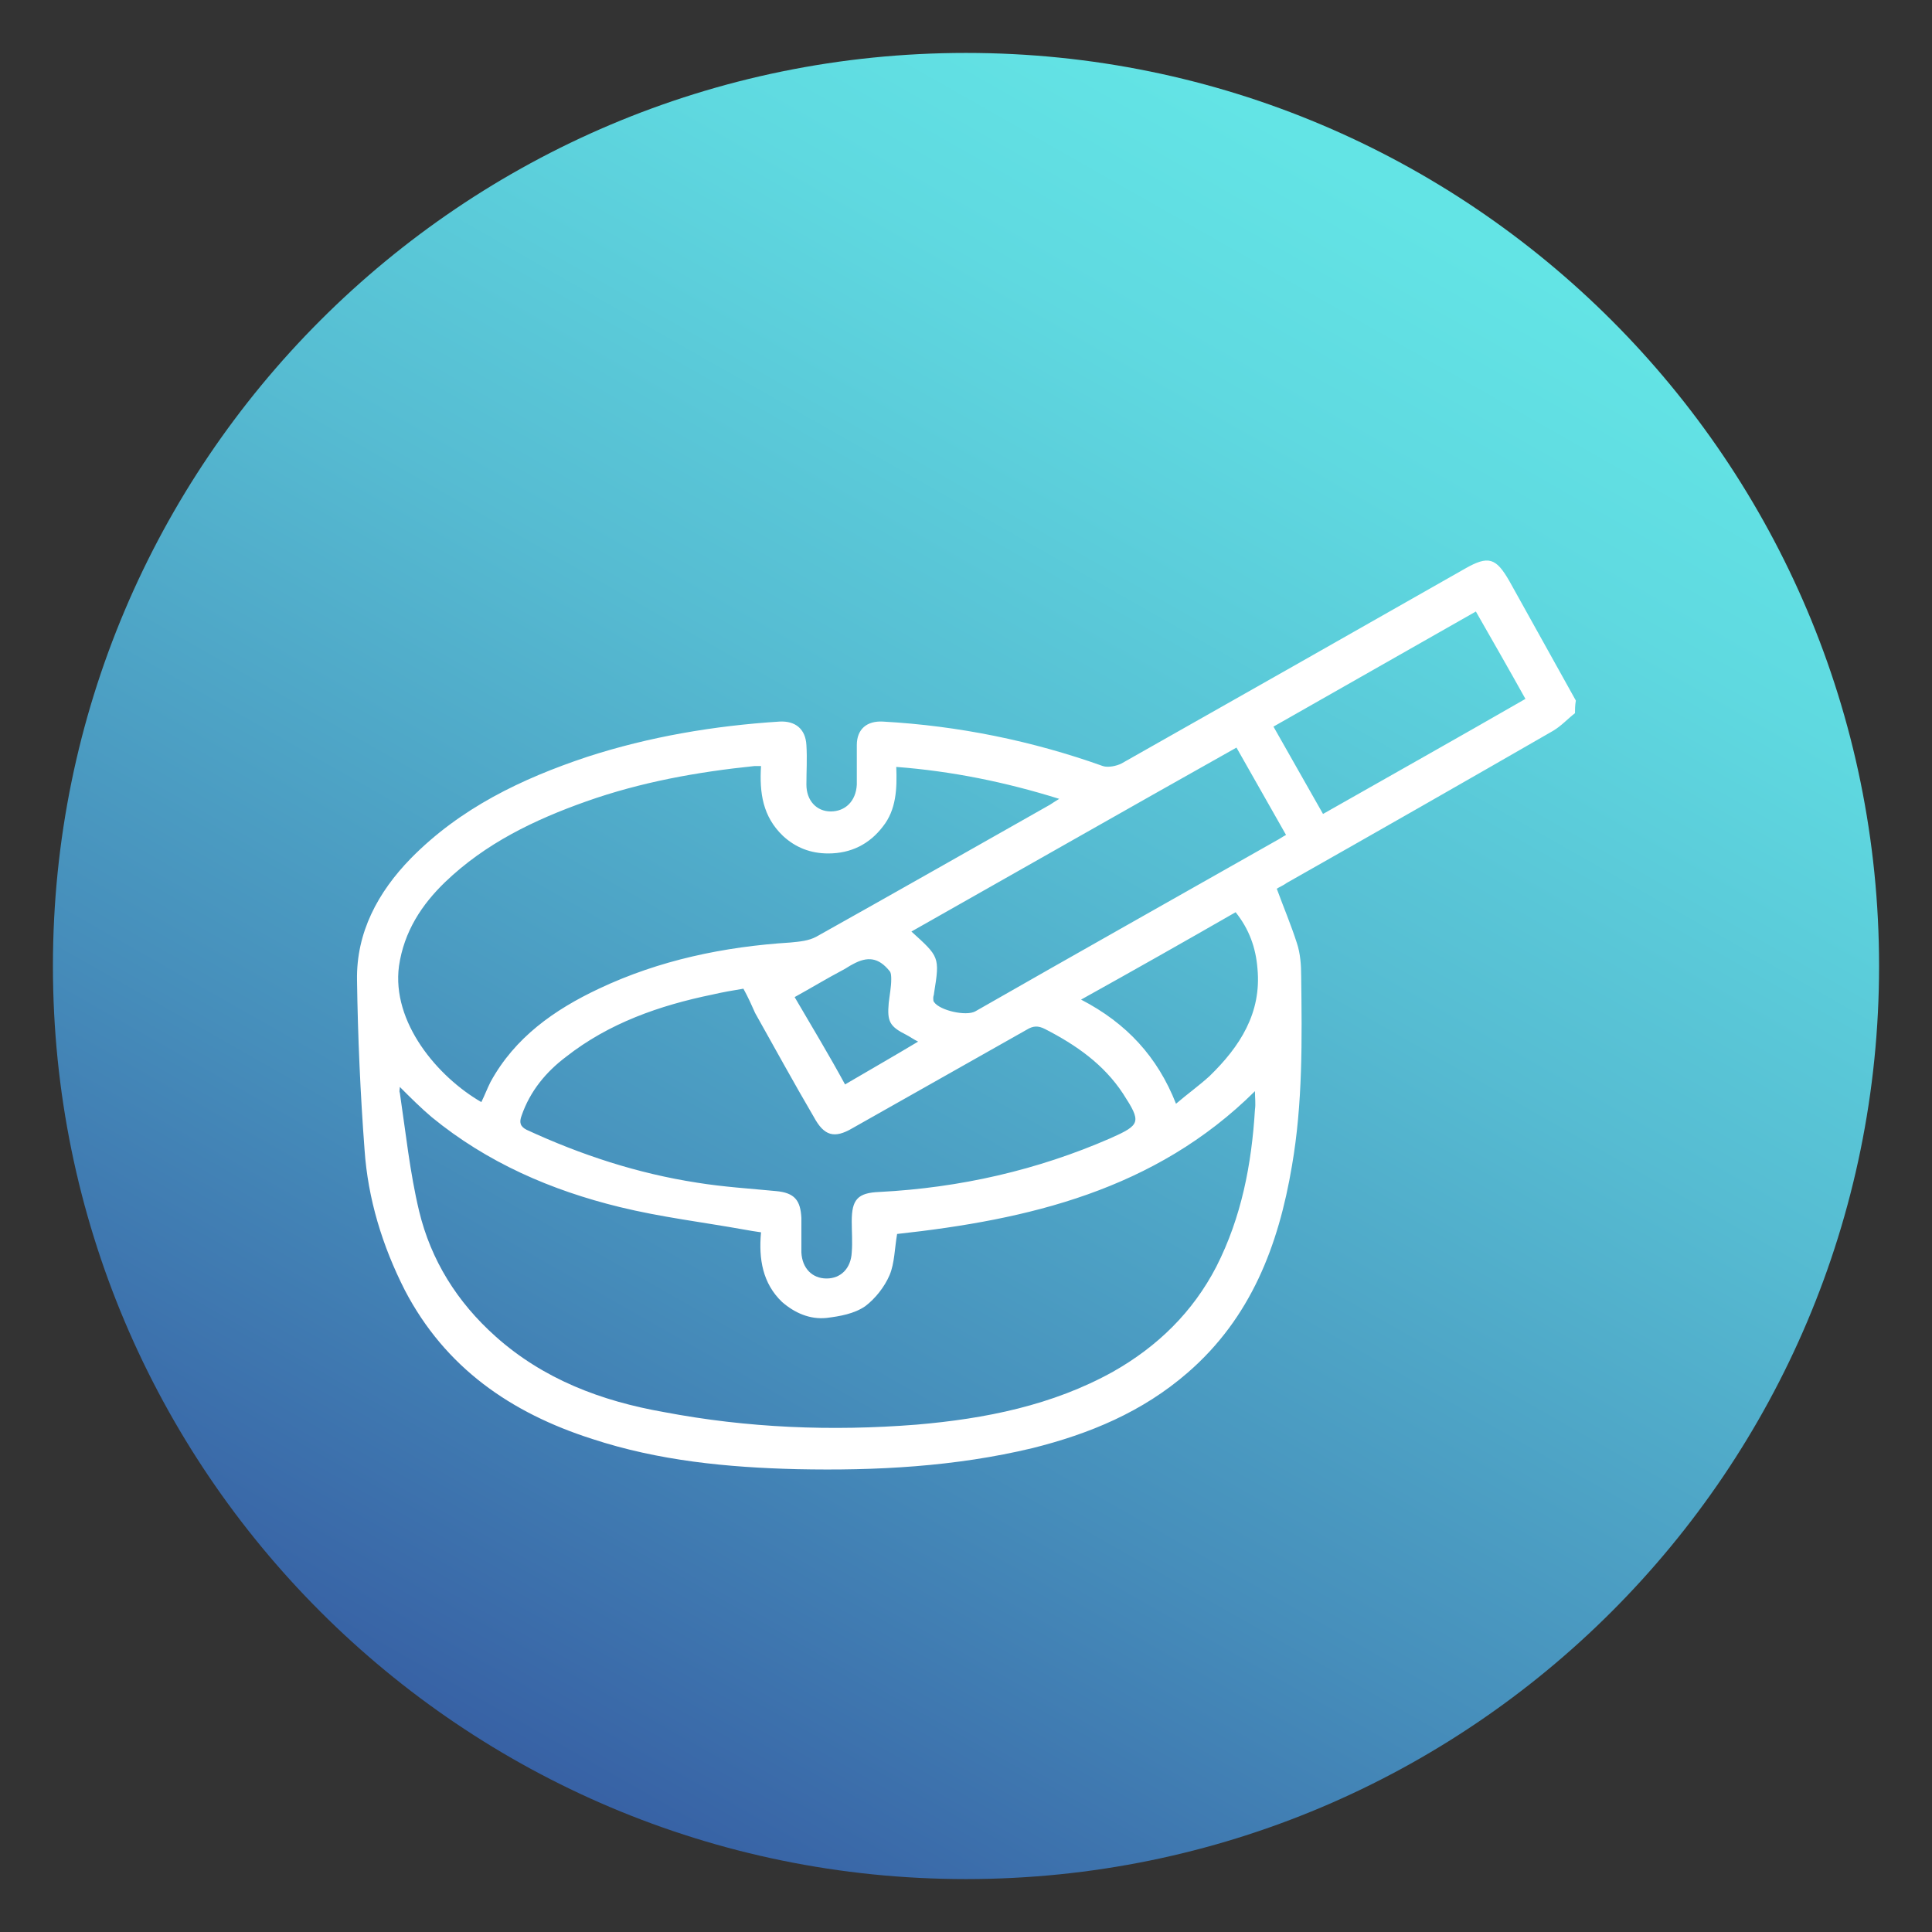 <?xml version="1.0" encoding="UTF-8"?>
<svg xmlns="http://www.w3.org/2000/svg" xmlns:xlink="http://www.w3.org/1999/xlink" width="150px" height="150px" viewBox="0 0 150 150" version="1.1">
<rect x="0" y="0" width="150" height="150" fill="#333333" stroke="none"/>
<defs>
<clipPath id="clip1">
  <path d="M 4 4 L 146 4 L 146 146 L 4 146 Z M 4 4 "/>
</clipPath>
<clipPath id="clip2">
  <path d="M 145.891 75 C 145.891 114.152 114.152 145.891 75 145.891 C 35.848 145.891 4.109 114.152 4.109 75 C 4.109 35.848 35.848 4.109 75 4.109 C 114.152 4.109 145.891 35.848 145.891 75 Z M 145.891 75 "/>
</clipPath>
<linearGradient id="linear0" gradientUnits="userSpaceOnUse" x1="4821.416" y1="3358.788" x2="4823.227" y2="3358.788" gradientTransform="matrix(39.137,-67.787,-67.787,-39.137,39026.831,458419.524)">
<stop offset="0" style="stop-color:rgb(21.569%,37.647%,64.314%);stop-opacity:1;"/>
<stop offset="0.283" style="stop-color:rgb(27.451%,55.686%,73.333%);stop-opacity:1;"/>
<stop offset="0.607" style="stop-color:rgb(33.725%,73.725%,82.353%);stop-opacity:1;"/>
<stop offset="0.857" style="stop-color:rgb(37.255%,85.098%,87.843%);stop-opacity:1;"/>
<stop offset="1" style="stop-color:rgb(38.824%,89.412%,89.804%);stop-opacity:1;"/>
</linearGradient>
</defs>
<g id="surface1">
<g clip-path="url(#clip1)" clip-rule="nonzero">
<g clip-path="url(#clip2)" clip-rule="nonzero">
<path style=" stroke:none;fill-rule:nonzero;fill:url(#linear0);" d="M -57.262 110.414 L 39.586 -57.262 L 207.262 39.586 L 110.414 207.262 Z M -57.262 110.414 "/>
</g>
</g>
<path style=" stroke:none;fill-rule:nonzero;fill:rgb(100%,100%,100%);fill-opacity:1;" d="M 122.281 55.371 C 121.695 55.824 121.238 56.348 120.586 56.738 C 113.676 60.719 106.824 64.629 99.914 68.543 C 99.652 68.738 99.324 68.871 99.129 69 C 99.652 70.434 100.238 71.805 100.695 73.238 C 100.957 74.023 101.023 74.934 101.023 75.781 C 101.086 80.738 101.152 85.629 100.305 90.523 C 99.262 96.719 97.109 102.324 92.219 106.566 C 88.695 109.629 84.586 111.324 80.152 112.434 C 74.152 113.871 68.023 114.195 61.891 114.066 C 56.477 113.934 51.129 113.414 45.977 111.719 C 39.652 109.695 34.566 106.176 31.434 100.176 C 29.676 96.719 28.566 93.066 28.305 89.281 C 27.977 84.914 27.781 80.477 27.719 76.109 C 27.652 72.391 29.348 69.262 31.891 66.652 C 35.738 62.738 40.5 60.457 45.586 58.762 C 50.414 57.195 55.434 56.348 60.523 56.023 C 61.762 55.957 62.543 56.609 62.609 57.848 C 62.676 58.891 62.609 59.871 62.609 60.914 C 62.609 62.152 63.391 63 64.5 63 C 65.609 63 66.457 62.219 66.523 60.914 C 66.523 59.871 66.523 58.891 66.523 57.848 C 66.523 56.609 67.305 55.957 68.543 56.023 C 74.414 56.348 80.152 57.523 85.629 59.477 C 86.023 59.609 86.676 59.477 87.066 59.281 C 95.934 54.262 104.805 49.238 113.738 44.152 C 115.566 43.109 116.152 43.305 117.195 45.129 C 118.891 48.195 120.652 51.324 122.348 54.391 C 122.281 54.781 122.281 55.109 122.281 55.371 Z M 59.086 95.676 C 58.566 95.609 58.238 95.543 57.848 95.477 C 54.586 94.891 51.324 94.5 48.129 93.719 C 42.781 92.414 37.824 90.262 33.523 86.738 C 32.676 86.023 31.891 85.238 31.043 84.391 C 31.043 84.586 30.977 84.719 31.043 84.848 C 31.5 87.914 31.824 91.043 32.543 94.043 C 33.457 97.824 35.477 101.086 38.477 103.762 C 42.195 107.086 46.695 108.781 51.523 109.629 C 58.043 110.871 64.566 111.129 71.152 110.609 C 76.5 110.152 81.719 109.109 86.414 106.5 C 89.871 104.543 92.609 101.871 94.434 98.348 C 96.391 94.5 97.176 90.391 97.434 86.152 C 97.5 85.695 97.434 85.238 97.434 84.719 C 89.676 92.414 79.824 94.695 69.652 95.805 C 69.457 96.914 69.457 98.086 69.066 99 C 68.676 99.914 67.957 100.824 67.176 101.414 C 66.324 102 65.219 102.195 64.176 102.324 C 62.871 102.457 61.695 101.934 60.719 101.086 C 59.219 99.652 58.891 97.762 59.086 95.676 Z M 59.086 59.477 C 58.824 59.477 58.695 59.477 58.566 59.477 C 54.129 59.934 49.762 60.719 45.523 62.219 C 41.477 63.652 37.695 65.477 34.566 68.477 C 32.738 70.238 31.371 72.324 30.977 75 C 30.391 79.371 33.977 83.609 37.371 85.566 C 37.629 85.043 37.824 84.523 38.086 84 C 39.977 80.543 43.043 78.391 46.5 76.762 C 51.195 74.543 56.219 73.5 61.371 73.176 C 62.086 73.109 62.805 73.043 63.391 72.719 C 69.457 69.324 75.523 65.871 81.523 62.477 C 81.719 62.348 81.914 62.219 82.238 62.023 C 78.066 60.719 73.891 59.871 69.586 59.543 C 69.652 61.238 69.586 62.871 68.543 64.176 C 67.5 65.543 66.066 66.262 64.305 66.262 C 62.934 66.262 61.762 65.805 60.781 64.891 C 59.219 63.391 58.957 61.566 59.086 59.477 Z M 57.719 76.762 C 56.934 76.891 56.152 77.023 55.305 77.219 C 51.195 78.066 47.281 79.434 43.957 82.043 C 42.391 83.219 41.152 84.719 40.5 86.609 C 40.305 87.129 40.371 87.457 40.891 87.719 C 45.129 89.676 49.5 91.109 54.129 91.824 C 56.152 92.152 58.238 92.281 60.262 92.477 C 61.695 92.609 62.152 93.195 62.219 94.566 C 62.219 95.477 62.219 96.324 62.219 97.238 C 62.281 98.477 63.066 99.262 64.176 99.262 C 65.281 99.262 66.066 98.477 66.129 97.238 C 66.195 96.457 66.129 95.609 66.129 94.824 C 66.129 93.129 66.586 92.609 68.281 92.543 C 74.543 92.219 80.543 90.848 86.219 88.371 C 88.566 87.324 88.629 87.129 87.195 84.914 C 85.695 82.629 83.543 81.129 81.129 79.891 C 80.609 79.629 80.219 79.629 79.695 79.957 C 75.195 82.5 70.695 85.043 66.195 87.586 C 64.762 88.434 63.977 88.176 63.195 86.738 C 61.629 84.066 60.129 81.324 58.629 78.652 C 58.371 78.066 58.109 77.477 57.719 76.762 Z M 70.762 72.324 C 72.914 74.281 72.977 74.281 72.523 77.086 C 72.523 77.219 72.457 77.348 72.457 77.477 C 72.457 77.609 72.457 77.738 72.523 77.805 C 72.977 78.457 75 78.914 75.719 78.523 C 83.477 74.086 91.238 69.719 99.066 65.281 C 99.324 65.152 99.586 64.957 99.848 64.824 C 98.543 62.543 97.305 60.324 96 58.043 C 87.523 62.805 79.176 67.566 70.762 72.324 Z M 114.586 47.477 C 109.305 50.477 104.152 53.414 98.871 56.414 C 100.176 58.695 101.414 60.914 102.719 63.195 C 108 60.195 113.219 57.262 118.434 54.262 C 117.129 51.914 115.891 49.762 114.586 47.477 Z M 91.305 85.695 C 92.219 84.914 93.129 84.262 93.914 83.543 C 96.262 81.262 97.957 78.652 97.629 75.195 C 97.5 73.566 96.977 72.129 95.934 70.824 C 91.957 73.109 88.043 75.324 83.934 77.609 C 87.457 79.434 89.871 82.043 91.305 85.695 Z M 65.609 84.195 C 67.5 83.086 69.324 82.043 71.281 80.871 C 70.891 80.676 70.629 80.477 70.371 80.348 C 69.066 79.695 68.871 79.305 69 77.871 C 69.066 77.281 69.195 76.629 69.195 76.043 C 69.195 75.848 69.195 75.523 69.066 75.391 C 68.219 74.348 67.371 74.219 66.195 74.871 C 65.934 75 65.676 75.195 65.414 75.324 C 64.176 75.977 63 76.695 61.695 77.414 C 63.066 79.762 64.371 81.914 65.609 84.195 Z M 65.609 84.195 "/>
</g>
</svg>
